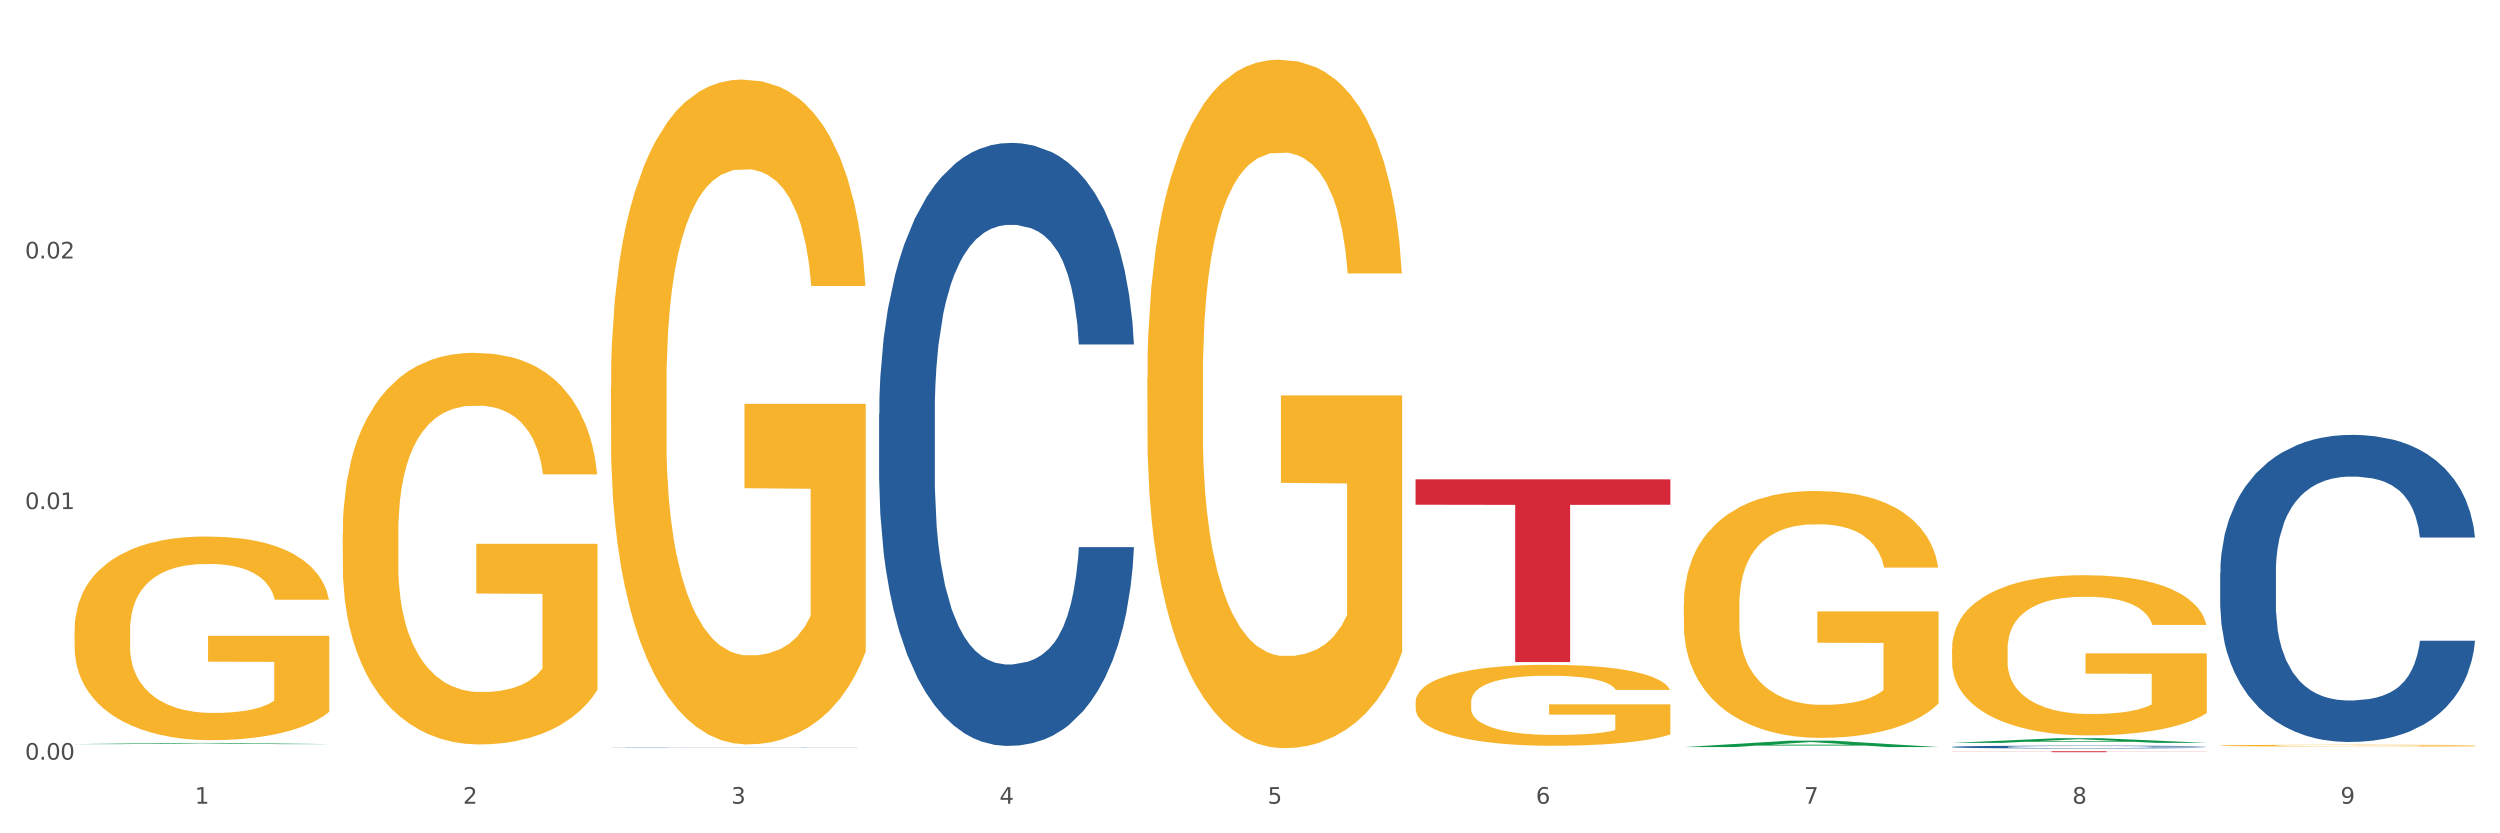 <?xml version="1.0" encoding="utf-8" standalone="no"?>
<!DOCTYPE svg PUBLIC "-//W3C//DTD SVG 1.1//EN"
  "http://www.w3.org/Graphics/SVG/1.1/DTD/svg11.dtd">
<svg xmlns:xlink="http://www.w3.org/1999/xlink" width="1080pt" height="360pt" viewBox="0 0 1080 360" xmlns="http://www.w3.org/2000/svg" version="1.1">
 <rect x="0" y="0" width="1080" height="360" fill="#333333" stroke="none"/>
 <defs>
  <style type="text/css">*{stroke-linejoin: round; stroke-linecap: butt}</style>
 </defs>
 <g id="figure_1">
  <g id="patch_1">
   <path d="M 0 360 
L 1080 360 
L 1080 0 
L 0 0 
z
" style="fill: #ffffff; stroke: #ffffff; stroke-linejoin: miter"/>
  </g>
  <g id="axes_1">
   <g id="matplotlib.axis_1">
    <g id="xtick_1">
     <g id="text_1">
      <!-- 1 -->
      <g style="fill: #4d4d4d" transform="translate(84.159 347.204) scale(0.096 -0.096)">
       <defs>
        <path id="DejaVuSans-31" d="M 794 531 
L 1825 531 
L 1825 4091 
L 703 3866 
L 703 4441 
L 1819 4666 
L 2450 4666 
L 2450 531 
L 3481 531 
L 3481 0 
L 794 0 
L 794 531 
z
" transform="scale(0.016)"/>
       </defs>
       <use xlink:href="#DejaVuSans-31"/>
      </g>
     </g>
    </g>
    <g id="xtick_2">
     <g id="text_2">
      <!-- 2 -->
      <g style="fill: #4d4d4d" transform="translate(200.027 347.204) scale(0.096 -0.096)">
       <defs>
        <path id="DejaVuSans-32" d="M 1228 531 
L 3431 531 
L 3431 0 
L 469 0 
L 469 531 
Q 828 903 1448 1529 
Q 2069 2156 2228 2338 
Q 2531 2678 2651 2914 
Q 2772 3150 2772 3378 
Q 2772 3750 2511 3984 
Q 2250 4219 1831 4219 
Q 1534 4219 1204 4116 
Q 875 4013 500 3803 
L 500 4441 
Q 881 4594 1212 4672 
Q 1544 4750 1819 4750 
Q 2544 4750 2975 4387 
Q 3406 4025 3406 3419 
Q 3406 3131 3298 2873 
Q 3191 2616 2906 2266 
Q 2828 2175 2409 1742 
Q 1991 1309 1228 531 
z
" transform="scale(0.016)"/>
       </defs>
       <use xlink:href="#DejaVuSans-32"/>
      </g>
     </g>
    </g>
    <g id="xtick_3">
     <g id="text_3">
      <!-- 3 -->
      <g style="fill: #4d4d4d" transform="translate(315.896 347.204) scale(0.096 -0.096)">
       <defs>
        <path id="DejaVuSans-33" d="M 2597 2516 
Q 3050 2419 3304 2112 
Q 3559 1806 3559 1356 
Q 3559 666 3084 287 
Q 2609 -91 1734 -91 
Q 1441 -91 1130 -33 
Q 819 25 488 141 
L 488 750 
Q 750 597 1062 519 
Q 1375 441 1716 441 
Q 2309 441 2620 675 
Q 2931 909 2931 1356 
Q 2931 1769 2642 2001 
Q 2353 2234 1838 2234 
L 1294 2234 
L 1294 2753 
L 1863 2753 
Q 2328 2753 2575 2939 
Q 2822 3125 2822 3475 
Q 2822 3834 2567 4026 
Q 2313 4219 1838 4219 
Q 1578 4219 1281 4162 
Q 984 4106 628 3988 
L 628 4550 
Q 988 4650 1302 4700 
Q 1616 4750 1894 4750 
Q 2613 4750 3031 4423 
Q 3450 4097 3450 3541 
Q 3450 3153 3228 2886 
Q 3006 2619 2597 2516 
z
" transform="scale(0.016)"/>
       </defs>
       <use xlink:href="#DejaVuSans-33"/>
      </g>
     </g>
    </g>
    <g id="xtick_4">
     <g id="text_4">
      <!-- 4 -->
      <g style="fill: #4d4d4d" transform="translate(431.765 347.204) scale(0.096 -0.096)">
       <defs>
        <path id="DejaVuSans-34" d="M 2419 4116 
L 825 1625 
L 2419 1625 
L 2419 4116 
z
M 2253 4666 
L 3047 4666 
L 3047 1625 
L 3713 1625 
L 3713 1100 
L 3047 1100 
L 3047 0 
L 2419 0 
L 2419 1100 
L 313 1100 
L 313 1709 
L 2253 4666 
z
" transform="scale(0.016)"/>
       </defs>
       <use xlink:href="#DejaVuSans-34"/>
      </g>
     </g>
    </g>
    <g id="xtick_5">
     <g id="text_5">
      <!-- 5 -->
      <g style="fill: #4d4d4d" transform="translate(547.634 347.204) scale(0.096 -0.096)">
       <defs>
        <path id="DejaVuSans-35" d="M 691 4666 
L 3169 4666 
L 3169 4134 
L 1269 4134 
L 1269 2991 
Q 1406 3038 1543 3061 
Q 1681 3084 1819 3084 
Q 2600 3084 3056 2656 
Q 3513 2228 3513 1497 
Q 3513 744 3044 326 
Q 2575 -91 1722 -91 
Q 1428 -91 1123 -41 
Q 819 9 494 109 
L 494 744 
Q 775 591 1075 516 
Q 1375 441 1709 441 
Q 2250 441 2565 725 
Q 2881 1009 2881 1497 
Q 2881 1984 2565 2268 
Q 2250 2553 1709 2553 
Q 1456 2553 1204 2497 
Q 953 2441 691 2322 
L 691 4666 
z
" transform="scale(0.016)"/>
       </defs>
       <use xlink:href="#DejaVuSans-35"/>
      </g>
     </g>
    </g>
    <g id="xtick_6">
     <g id="text_6">
      <!-- 6 -->
      <g style="fill: #4d4d4d" transform="translate(663.502 347.204) scale(0.096 -0.096)">
       <defs>
        <path id="DejaVuSans-36" d="M 2113 2584 
Q 1688 2584 1439 2293 
Q 1191 2003 1191 1497 
Q 1191 994 1439 701 
Q 1688 409 2113 409 
Q 2538 409 2786 701 
Q 3034 994 3034 1497 
Q 3034 2003 2786 2293 
Q 2538 2584 2113 2584 
z
M 3366 4563 
L 3366 3988 
Q 3128 4100 2886 4159 
Q 2644 4219 2406 4219 
Q 1781 4219 1451 3797 
Q 1122 3375 1075 2522 
Q 1259 2794 1537 2939 
Q 1816 3084 2150 3084 
Q 2853 3084 3261 2657 
Q 3669 2231 3669 1497 
Q 3669 778 3244 343 
Q 2819 -91 2113 -91 
Q 1303 -91 875 529 
Q 447 1150 447 2328 
Q 447 3434 972 4092 
Q 1497 4750 2381 4750 
Q 2619 4750 2861 4703 
Q 3103 4656 3366 4563 
z
" transform="scale(0.016)"/>
       </defs>
       <use xlink:href="#DejaVuSans-36"/>
      </g>
     </g>
    </g>
    <g id="xtick_7">
     <g id="text_7">
      <!-- 7 -->
      <g style="fill: #4d4d4d" transform="translate(779.371 347.204) scale(0.096 -0.096)">
       <defs>
        <path id="DejaVuSans-37" d="M 525 4666 
L 3525 4666 
L 3525 4397 
L 1831 0 
L 1172 0 
L 2766 4134 
L 525 4134 
L 525 4666 
z
" transform="scale(0.016)"/>
       </defs>
       <use xlink:href="#DejaVuSans-37"/>
      </g>
     </g>
    </g>
    <g id="xtick_8">
     <g id="text_8">
      <!-- 8 -->
      <g style="fill: #4d4d4d" transform="translate(895.24 347.204) scale(0.096 -0.096)">
       <defs>
        <path id="DejaVuSans-38" d="M 2034 2216 
Q 1584 2216 1326 1975 
Q 1069 1734 1069 1313 
Q 1069 891 1326 650 
Q 1584 409 2034 409 
Q 2484 409 2743 651 
Q 3003 894 3003 1313 
Q 3003 1734 2745 1975 
Q 2488 2216 2034 2216 
z
M 1403 2484 
Q 997 2584 770 2862 
Q 544 3141 544 3541 
Q 544 4100 942 4425 
Q 1341 4750 2034 4750 
Q 2731 4750 3128 4425 
Q 3525 4100 3525 3541 
Q 3525 3141 3298 2862 
Q 3072 2584 2669 2484 
Q 3125 2378 3379 2068 
Q 3634 1759 3634 1313 
Q 3634 634 3220 271 
Q 2806 -91 2034 -91 
Q 1263 -91 848 271 
Q 434 634 434 1313 
Q 434 1759 690 2068 
Q 947 2378 1403 2484 
z
M 1172 3481 
Q 1172 3119 1398 2916 
Q 1625 2713 2034 2713 
Q 2441 2713 2670 2916 
Q 2900 3119 2900 3481 
Q 2900 3844 2670 4047 
Q 2441 4250 2034 4250 
Q 1625 4250 1398 4047 
Q 1172 3844 1172 3481 
z
" transform="scale(0.016)"/>
       </defs>
       <use xlink:href="#DejaVuSans-38"/>
      </g>
     </g>
    </g>
    <g id="xtick_9">
     <g id="text_9">
      <!-- 9 -->
      <g style="fill: #4d4d4d" transform="translate(1011.108 347.204) scale(0.096 -0.096)">
       <defs>
        <path id="DejaVuSans-39" d="M 703 97 
L 703 672 
Q 941 559 1184 500 
Q 1428 441 1663 441 
Q 2288 441 2617 861 
Q 2947 1281 2994 2138 
Q 2813 1869 2534 1725 
Q 2256 1581 1919 1581 
Q 1219 1581 811 2004 
Q 403 2428 403 3163 
Q 403 3881 828 4315 
Q 1253 4750 1959 4750 
Q 2769 4750 3195 4129 
Q 3622 3509 3622 2328 
Q 3622 1225 3098 567 
Q 2575 -91 1691 -91 
Q 1453 -91 1209 -44 
Q 966 3 703 97 
z
M 1959 2075 
Q 2384 2075 2632 2365 
Q 2881 2656 2881 3163 
Q 2881 3666 2632 3958 
Q 2384 4250 1959 4250 
Q 1534 4250 1286 3958 
Q 1038 3666 1038 3163 
Q 1038 2656 1286 2365 
Q 1534 2075 1959 2075 
z
" transform="scale(0.016)"/>
       </defs>
       <use xlink:href="#DejaVuSans-39"/>
      </g>
     </g>
    </g>
    <g id="xtick_10"/>
    <g id="xtick_11"/>
    <g id="xtick_12"/>
    <g id="xtick_13"/>
    <g id="xtick_14"/>
    <g id="xtick_15"/>
    <g id="xtick_16"/>
    <g id="xtick_17"/>
   </g>
   <g id="matplotlib.axis_2">
    <g id="ytick_1">
     <g id="text_10">
      <!-- 0.00 -->
      <g style="fill: #4d4d4d" transform="translate(10.8 328.184) scale(0.096 -0.096)">
       <defs>
        <path id="DejaVuSans-30" d="M 2034 4250 
Q 1547 4250 1301 3770 
Q 1056 3291 1056 2328 
Q 1056 1369 1301 889 
Q 1547 409 2034 409 
Q 2525 409 2770 889 
Q 3016 1369 3016 2328 
Q 3016 3291 2770 3770 
Q 2525 4250 2034 4250 
z
M 2034 4750 
Q 2819 4750 3233 4129 
Q 3647 3509 3647 2328 
Q 3647 1150 3233 529 
Q 2819 -91 2034 -91 
Q 1250 -91 836 529 
Q 422 1150 422 2328 
Q 422 3509 836 4129 
Q 1250 4750 2034 4750 
z
" transform="scale(0.016)"/>
        <path id="DejaVuSans-2e" d="M 684 794 
L 1344 794 
L 1344 0 
L 684 0 
L 684 794 
z
" transform="scale(0.016)"/>
       </defs>
       <use xlink:href="#DejaVuSans-30"/>
       <use xlink:href="#DejaVuSans-2e" transform="translate(63.623 0)"/>
       <use xlink:href="#DejaVuSans-30" transform="translate(95.41 0)"/>
       <use xlink:href="#DejaVuSans-30" transform="translate(159.033 0)"/>
      </g>
     </g>
    </g>
    <g id="ytick_2">
     <g id="text_11">
      <!-- 0.01 -->
      <g style="fill: #4d4d4d" transform="translate(10.8 219.919) scale(0.096 -0.096)">
       <use xlink:href="#DejaVuSans-30"/>
       <use xlink:href="#DejaVuSans-2e" transform="translate(63.623 0)"/>
       <use xlink:href="#DejaVuSans-30" transform="translate(95.41 0)"/>
       <use xlink:href="#DejaVuSans-31" transform="translate(159.033 0)"/>
      </g>
     </g>
    </g>
    <g id="ytick_3">
     <g id="text_12">
      <!-- 0.02 -->
      <g style="fill: #4d4d4d" transform="translate(10.8 111.655) scale(0.096 -0.096)">
       <use xlink:href="#DejaVuSans-30"/>
       <use xlink:href="#DejaVuSans-2e" transform="translate(63.623 0)"/>
       <use xlink:href="#DejaVuSans-30" transform="translate(95.41 0)"/>
       <use xlink:href="#DejaVuSans-32" transform="translate(159.033 0)"/>
      </g>
     </g>
    </g>
    <g id="ytick_4"/>
    <g id="ytick_5"/>
    <g id="ytick_6"/>
   </g>
   <g id="PolyCollection_1">
    <path d="M 32.175 321.451 
L 32.288 321.45 
L 77.68 320.953 
L 96.518 320.953 
L 142.25 321.452 
L 120.462 321.452 
L 110.589 321.335 
L 63.722 321.335 
L 63.382 321.337 
L 53.85 321.452 
L 32.175 321.452 
L 32.175 321.451 
L 69.623 321.266 
L 104.689 321.266 
L 87.326 321.059 
L 87.099 321.058 
L 86.872 321.059 
L 69.51 321.266 
L 69.623 321.266 
L 32.175 321.451 
z
" clip-path="url(#p7af80de9f7)" style="fill: #109648"/>
    <path d="M 263.912 167.088 
L 264.042 166.826 
L 264.042 157.382 
L 264.302 149.25 
L 265.602 129.574 
L 267.551 113.31 
L 268.981 104.653 
L 270.41 97.57 
L 272.1 90.487 
L 274.179 83.141 
L 277.948 72.386 
L 280.287 66.876 
L 283.146 61.105 
L 288.345 52.71 
L 292.114 47.988 
L 296.012 44.053 
L 302.38 39.331 
L 306.539 37.233 
L 310.958 35.659 
L 316.286 34.609 
L 320.315 34.347 
L 329.152 35.134 
L 336.689 37.495 
L 340.328 39.331 
L 345.007 42.479 
L 347.476 44.578 
L 351.505 48.775 
L 355.663 54.284 
L 358.523 59.006 
L 362.811 67.926 
L 366.06 76.845 
L 369.049 87.863 
L 370.609 95.471 
L 371.778 102.554 
L 372.818 110.686 
L 373.858 123.541 
L 350.465 123.541 
L 349.555 114.359 
L 348.126 105.702 
L 346.047 97.307 
L 344.227 92.061 
L 341.108 85.502 
L 338.249 81.305 
L 335.26 78.157 
L 331.621 75.534 
L 328.762 74.222 
L 324.733 73.173 
L 316.806 73.435 
L 311.477 75.534 
L 307.839 78.157 
L 305.499 80.518 
L 303.42 83.141 
L 301.081 86.814 
L 298.352 92.323 
L 296.402 97.307 
L 294.453 103.603 
L 292.893 109.899 
L 291.464 117.245 
L 290.294 125.115 
L 289.384 133.247 
L 288.605 143.216 
L 287.955 159.743 
L 287.955 195.683 
L 288.215 203.815 
L 288.865 214.571 
L 289.644 222.703 
L 290.944 232.41 
L 292.114 238.968 
L 294.323 248.412 
L 296.792 256.282 
L 298.741 261.267 
L 300.691 265.464 
L 304.07 271.235 
L 307.839 275.957 
L 311.088 278.843 
L 315.506 281.466 
L 318.495 282.516 
L 321.094 283.04 
L 327.462 283.04 
L 332.011 282.253 
L 337.079 280.417 
L 340.978 278.056 
L 344.227 275.17 
L 347.866 270.448 
L 350.205 265.989 
L 350.205 211.161 
L 321.614 210.898 
L 321.614 174.434 
L 373.988 174.434 
L 373.988 281.466 
L 371.778 286.975 
L 369.309 291.96 
L 366.71 296.419 
L 362.811 301.928 
L 358.133 307.175 
L 353.974 310.848 
L 349.555 313.996 
L 344.357 316.882 
L 337.599 319.505 
L 333.44 320.554 
L 328.242 321.341 
L 322.134 321.604 
L 316.806 321.079 
L 311.607 319.767 
L 306.149 317.406 
L 300.821 313.996 
L 296.792 310.585 
L 292.763 306.388 
L 288.475 300.879 
L 285.096 295.632 
L 282.497 290.91 
L 279.637 284.877 
L 276.518 277.007 
L 274.179 269.924 
L 272.1 262.578 
L 269.891 253.134 
L 268.331 245.002 
L 266.772 234.771 
L 265.862 227.163 
L 264.822 215.358 
L 264.042 198.831 
L 263.912 167.088 
z
" clip-path="url(#p7af80de9f7)" style="fill: #f7b32b"/>
    <path d="M 495.65 163.22 
L 495.78 162.948 
L 495.78 153.168 
L 496.04 144.747 
L 497.339 124.372 
L 499.289 107.529 
L 500.718 98.565 
L 502.148 91.23 
L 503.837 83.895 
L 505.917 76.288 
L 509.685 65.15 
L 512.025 59.445 
L 514.884 53.469 
L 520.082 44.776 
L 523.851 39.886 
L 527.75 35.811 
L 534.118 30.921 
L 538.276 28.748 
L 542.695 27.118 
L 548.023 26.031 
L 552.052 25.759 
L 560.889 26.574 
L 568.427 29.019 
L 572.066 30.921 
L 576.744 34.181 
L 579.214 36.354 
L 583.242 40.701 
L 587.401 46.406 
L 590.26 51.296 
L 594.549 60.532 
L 597.798 69.768 
L 600.787 81.178 
L 602.346 89.056 
L 603.516 96.391 
L 604.556 104.813 
L 605.595 118.124 
L 582.203 118.124 
L 581.293 108.616 
L 579.863 99.651 
L 577.784 90.958 
L 575.965 85.525 
L 572.846 78.733 
L 569.986 74.387 
L 566.997 71.127 
L 563.359 68.41 
L 560.499 67.052 
L 556.471 65.965 
L 548.543 66.237 
L 543.215 68.41 
L 539.576 71.127 
L 537.237 73.572 
L 535.157 76.288 
L 532.818 80.092 
L 530.089 85.796 
L 528.14 90.958 
L 526.19 97.478 
L 524.631 103.998 
L 523.201 111.604 
L 522.032 119.754 
L 521.122 128.175 
L 520.342 138.499 
L 519.692 155.613 
L 519.692 192.831 
L 519.952 201.252 
L 520.602 212.39 
L 521.382 220.812 
L 522.681 230.863 
L 523.851 237.655 
L 526.06 247.434 
L 528.529 255.584 
L 530.479 260.746 
L 532.428 265.092 
L 535.807 271.069 
L 539.576 275.959 
L 542.825 278.947 
L 547.244 281.664 
L 550.233 282.75 
L 552.832 283.294 
L 559.2 283.294 
L 563.748 282.479 
L 568.817 280.577 
L 572.716 278.132 
L 575.965 275.144 
L 579.603 270.254 
L 581.943 265.636 
L 581.943 208.859 
L 553.352 208.587 
L 553.352 170.826 
L 605.725 170.826 
L 605.725 281.664 
L 603.516 287.369 
L 601.047 292.53 
L 598.447 297.148 
L 594.549 302.853 
L 589.87 308.286 
L 585.711 312.09 
L 581.293 315.35 
L 576.094 318.338 
L 569.337 321.054 
L 565.178 322.141 
L 559.98 322.956 
L 553.871 323.228 
L 548.543 322.684 
L 543.345 321.326 
L 537.887 318.881 
L 532.558 315.35 
L 528.529 311.818 
L 524.501 307.471 
L 520.212 301.767 
L 516.833 296.333 
L 514.234 291.443 
L 511.375 285.195 
L 508.256 277.045 
L 505.917 269.711 
L 503.837 262.104 
L 501.628 252.324 
L 500.068 243.903 
L 498.509 233.308 
L 497.599 225.43 
L 496.56 213.205 
L 495.78 196.091 
L 495.65 163.22 
z
" clip-path="url(#p7af80de9f7)" style="fill: #f7b32b"/>
    <path d="M 611.519 303.365 
L 611.649 303.333 
L 611.649 302.183 
L 611.908 301.193 
L 613.208 298.798 
L 615.157 296.818 
L 616.587 295.764 
L 618.017 294.902 
L 619.706 294.039 
L 621.785 293.145 
L 625.554 291.836 
L 627.893 291.165 
L 630.753 290.462 
L 635.951 289.44 
L 639.72 288.866 
L 643.618 288.387 
L 649.986 287.812 
L 654.145 287.556 
L 658.564 287.365 
L 663.892 287.237 
L 667.921 287.205 
L 676.758 287.301 
L 684.296 287.588 
L 687.934 287.812 
L 692.613 288.195 
L 695.082 288.45 
L 699.111 288.961 
L 703.27 289.632 
L 706.129 290.207 
L 710.417 291.293 
L 713.666 292.379 
L 716.655 293.72 
L 718.215 294.646 
L 719.385 295.508 
L 720.424 296.498 
L 721.464 298.063 
L 698.071 298.063 
L 697.162 296.946 
L 695.732 295.892 
L 693.653 294.87 
L 691.833 294.231 
L 688.714 293.433 
L 685.855 292.922 
L 682.866 292.538 
L 679.227 292.219 
L 676.368 292.059 
L 672.339 291.931 
L 664.412 291.963 
L 659.084 292.219 
L 655.445 292.538 
L 653.105 292.826 
L 651.026 293.145 
L 648.687 293.592 
L 645.958 294.263 
L 644.008 294.87 
L 642.059 295.636 
L 640.499 296.403 
L 639.07 297.297 
L 637.9 298.255 
L 636.991 299.245 
L 636.211 300.459 
L 635.561 302.471 
L 635.561 306.846 
L 635.821 307.836 
L 636.471 309.145 
L 637.25 310.135 
L 638.55 311.317 
L 639.72 312.115 
L 641.929 313.265 
L 644.398 314.223 
L 646.348 314.83 
L 648.297 315.341 
L 651.676 316.043 
L 655.445 316.618 
L 658.694 316.97 
L 663.112 317.289 
L 666.101 317.417 
L 668.701 317.481 
L 675.069 317.481 
L 679.617 317.385 
L 684.685 317.161 
L 688.584 316.874 
L 691.833 316.523 
L 695.472 315.948 
L 697.811 315.405 
L 697.811 308.73 
L 669.22 308.698 
L 669.22 304.259 
L 721.594 304.259 
L 721.594 317.289 
L 719.385 317.96 
L 716.915 318.566 
L 714.316 319.109 
L 710.417 319.78 
L 705.739 320.419 
L 701.58 320.866 
L 697.162 321.249 
L 691.963 321.6 
L 685.205 321.92 
L 681.047 322.048 
L 675.848 322.143 
L 669.74 322.175 
L 664.412 322.111 
L 659.214 321.952 
L 653.755 321.664 
L 648.427 321.249 
L 644.398 320.834 
L 640.369 320.323 
L 636.081 319.652 
L 632.702 319.014 
L 630.103 318.439 
L 627.244 317.704 
L 624.125 316.746 
L 621.785 315.884 
L 619.706 314.99 
L 617.497 313.84 
L 615.937 312.85 
L 614.378 311.604 
L 613.468 310.678 
L 612.428 309.241 
L 611.649 307.229 
L 611.519 303.365 
z
" clip-path="url(#p7af80de9f7)" style="fill: #f7b32b"/>
    <path d="M 727.387 261.39 
L 727.517 261.293 
L 727.517 257.786 
L 727.777 254.765 
L 729.077 247.459 
L 731.026 241.419 
L 732.456 238.204 
L 733.885 235.574 
L 735.575 232.943 
L 737.654 230.216 
L 741.423 226.221 
L 743.762 224.175 
L 746.621 222.032 
L 751.82 218.915 
L 755.588 217.161 
L 759.487 215.7 
L 765.855 213.946 
L 770.014 213.167 
L 774.432 212.582 
L 779.761 212.193 
L 783.789 212.095 
L 792.627 212.388 
L 800.164 213.264 
L 803.803 213.946 
L 808.482 215.115 
L 810.951 215.895 
L 814.98 217.453 
L 819.138 219.499 
L 821.997 221.253 
L 826.286 224.565 
L 829.535 227.877 
L 832.524 231.969 
L 834.084 234.794 
L 835.253 237.425 
L 836.293 240.445 
L 837.333 245.218 
L 813.94 245.218 
L 813.03 241.809 
L 811.601 238.594 
L 809.521 235.476 
L 807.702 233.528 
L 804.583 231.092 
L 801.724 229.534 
L 798.735 228.365 
L 795.096 227.39 
L 792.237 226.903 
L 788.208 226.514 
L 780.281 226.611 
L 774.952 227.39 
L 771.313 228.365 
L 768.974 229.241 
L 766.895 230.216 
L 764.556 231.579 
L 761.826 233.625 
L 759.877 235.476 
L 757.928 237.814 
L 756.368 240.152 
L 754.939 242.88 
L 753.769 245.803 
L 752.859 248.823 
L 752.08 252.525 
L 751.43 258.662 
L 751.43 272.009 
L 751.69 275.029 
L 752.339 279.023 
L 753.119 282.043 
L 754.419 285.648 
L 755.588 288.083 
L 757.798 291.59 
L 760.267 294.513 
L 762.216 296.364 
L 764.166 297.923 
L 767.545 300.066 
L 771.313 301.82 
L 774.562 302.891 
L 778.981 303.865 
L 781.97 304.255 
L 784.569 304.45 
L 790.937 304.45 
L 795.486 304.158 
L 800.554 303.476 
L 804.453 302.599 
L 807.702 301.527 
L 811.341 299.774 
L 813.68 298.118 
L 813.68 277.757 
L 785.089 277.659 
L 785.089 264.118 
L 837.463 264.118 
L 837.463 303.865 
L 835.253 305.911 
L 832.784 307.762 
L 830.185 309.418 
L 826.286 311.464 
L 821.608 313.413 
L 817.449 314.776 
L 813.03 315.945 
L 807.832 317.017 
L 801.074 317.991 
L 796.915 318.381 
L 791.717 318.673 
L 785.609 318.771 
L 780.281 318.576 
L 775.082 318.089 
L 769.624 317.212 
L 764.296 315.945 
L 760.267 314.679 
L 756.238 313.12 
L 751.95 311.074 
L 748.571 309.126 
L 745.971 307.372 
L 743.112 305.132 
L 739.993 302.209 
L 737.654 299.579 
L 735.575 296.851 
L 733.365 293.344 
L 731.806 290.324 
L 730.246 286.525 
L 729.337 283.699 
L 728.297 279.315 
L 727.517 273.178 
L 727.387 261.39 
z
" clip-path="url(#p7af80de9f7)" style="fill: #f7b32b"/>
    <path d="M 843.256 280.468 
L 843.386 280.405 
L 843.386 278.129 
L 843.646 276.169 
L 844.945 271.428 
L 846.895 267.508 
L 848.324 265.422 
L 849.754 263.715 
L 851.443 262.008 
L 853.523 260.238 
L 857.292 257.646 
L 859.631 256.318 
L 862.49 254.928 
L 867.688 252.905 
L 871.457 251.767 
L 875.356 250.818 
L 881.724 249.68 
L 885.883 249.175 
L 890.301 248.795 
L 895.629 248.543 
L 899.658 248.479 
L 908.495 248.669 
L 916.033 249.238 
L 919.672 249.68 
L 924.35 250.439 
L 926.82 250.945 
L 930.848 251.956 
L 935.007 253.284 
L 937.866 254.422 
L 942.155 256.571 
L 945.404 258.721 
L 948.393 261.376 
L 949.952 263.209 
L 951.122 264.916 
L 952.162 266.876 
L 953.201 269.974 
L 929.809 269.974 
L 928.899 267.761 
L 927.469 265.675 
L 925.39 263.652 
L 923.571 262.387 
L 920.452 260.807 
L 917.593 259.795 
L 914.604 259.037 
L 910.965 258.405 
L 908.106 258.088 
L 904.077 257.836 
L 896.149 257.899 
L 890.821 258.405 
L 887.182 259.037 
L 884.843 259.606 
L 882.764 260.238 
L 880.424 261.123 
L 877.695 262.451 
L 875.746 263.652 
L 873.796 265.169 
L 872.237 266.686 
L 870.807 268.456 
L 869.638 270.353 
L 868.728 272.313 
L 867.948 274.715 
L 867.298 278.698 
L 867.298 287.359 
L 867.558 289.318 
L 868.208 291.91 
L 868.988 293.87 
L 870.287 296.209 
L 871.457 297.79 
L 873.666 300.066 
L 876.136 301.962 
L 878.085 303.163 
L 880.034 304.175 
L 883.413 305.566 
L 887.182 306.704 
L 890.431 307.399 
L 894.85 308.031 
L 897.839 308.284 
L 900.438 308.41 
L 906.806 308.41 
L 911.355 308.221 
L 916.423 307.778 
L 920.322 307.209 
L 923.571 306.514 
L 927.21 305.376 
L 929.549 304.301 
L 929.549 291.089 
L 900.958 291.025 
L 900.958 282.238 
L 953.331 282.238 
L 953.331 308.031 
L 951.122 309.359 
L 948.653 310.56 
L 946.054 311.635 
L 942.155 312.962 
L 937.476 314.227 
L 933.318 315.112 
L 928.899 315.87 
L 923.701 316.566 
L 916.943 317.198 
L 912.784 317.451 
L 907.586 317.64 
L 901.478 317.704 
L 896.149 317.577 
L 890.951 317.261 
L 885.493 316.692 
L 880.164 315.87 
L 876.136 315.048 
L 872.107 314.037 
L 867.818 312.709 
L 864.439 311.445 
L 861.84 310.307 
L 858.981 308.853 
L 855.862 306.956 
L 853.523 305.249 
L 851.443 303.479 
L 849.234 301.204 
L 847.675 299.244 
L 846.115 296.778 
L 845.205 294.945 
L 844.166 292.1 
L 843.386 288.117 
L 843.256 280.468 
z
" clip-path="url(#p7af80de9f7)" style="fill: #f7b32b"/>
    <path d="M 959.125 322.097 
L 959.255 322.096 
L 959.255 322.07 
L 959.515 322.048 
L 960.814 321.994 
L 962.764 321.95 
L 964.193 321.927 
L 965.623 321.907 
L 967.312 321.888 
L 969.391 321.868 
L 973.16 321.839 
L 975.5 321.824 
L 978.359 321.808 
L 983.557 321.785 
L 987.326 321.772 
L 991.225 321.762 
L 997.593 321.749 
L 1001.751 321.743 
L 1006.17 321.739 
L 1011.498 321.736 
L 1015.527 321.735 
L 1024.364 321.737 
L 1031.902 321.744 
L 1035.541 321.749 
L 1040.219 321.757 
L 1042.688 321.763 
L 1046.717 321.774 
L 1050.876 321.789 
L 1053.735 321.802 
L 1058.024 321.827 
L 1061.273 321.851 
L 1064.262 321.881 
L 1065.821 321.902 
L 1066.991 321.921 
L 1068.03 321.943 
L 1069.07 321.978 
L 1045.677 321.978 
L 1044.768 321.953 
L 1043.338 321.929 
L 1041.259 321.907 
L 1039.439 321.892 
L 1036.32 321.874 
L 1033.461 321.863 
L 1030.472 321.854 
L 1026.833 321.847 
L 1023.974 321.844 
L 1019.946 321.841 
L 1012.018 321.842 
L 1006.69 321.847 
L 1003.051 321.854 
L 1000.712 321.861 
L 998.632 321.868 
L 996.293 321.878 
L 993.564 321.893 
L 991.614 321.907 
L 989.665 321.924 
L 988.106 321.941 
L 986.676 321.961 
L 985.506 321.982 
L 984.597 322.004 
L 983.817 322.032 
L 983.167 322.077 
L 983.167 322.174 
L 983.427 322.197 
L 984.077 322.226 
L 984.857 322.248 
L 986.156 322.274 
L 987.326 322.292 
L 989.535 322.318 
L 992.004 322.339 
L 993.954 322.353 
L 995.903 322.364 
L 999.282 322.38 
L 1003.051 322.393 
L 1006.3 322.401 
L 1010.718 322.408 
L 1013.708 322.411 
L 1016.307 322.412 
L 1022.675 322.412 
L 1027.223 322.41 
L 1032.292 322.405 
L 1036.19 322.399 
L 1039.439 322.391 
L 1043.078 322.378 
L 1045.418 322.366 
L 1045.418 322.217 
L 1016.827 322.216 
L 1016.827 322.117 
L 1069.2 322.117 
L 1069.2 322.408 
L 1066.991 322.423 
L 1064.521 322.437 
L 1061.922 322.449 
L 1058.024 322.464 
L 1053.345 322.478 
L 1049.186 322.488 
L 1044.768 322.497 
L 1039.569 322.505 
L 1032.811 322.512 
L 1028.653 322.515 
L 1023.454 322.517 
L 1017.346 322.517 
L 1012.018 322.516 
L 1006.82 322.512 
L 1001.361 322.506 
L 996.033 322.497 
L 992.004 322.487 
L 987.976 322.476 
L 983.687 322.461 
L 980.308 322.447 
L 977.709 322.434 
L 974.85 322.417 
L 971.731 322.396 
L 969.391 322.377 
L 967.312 322.357 
L 965.103 322.331 
L 963.543 322.309 
L 961.984 322.281 
L 961.074 322.26 
L 960.034 322.228 
L 959.255 322.183 
L 959.125 322.097 
z
" clip-path="url(#p7af80de9f7)" style="fill: #f7b32b"/>
    <path d="M 148.044 230.596 
L 148.174 230.441 
L 148.174 224.878 
L 148.434 220.088 
L 149.733 208.499 
L 151.683 198.919 
L 153.112 193.82 
L 154.542 189.648 
L 156.231 185.476 
L 158.31 181.149 
L 162.079 174.814 
L 164.419 171.569 
L 167.278 168.17 
L 172.476 163.225 
L 176.245 160.444 
L 180.144 158.126 
L 186.512 155.344 
L 190.67 154.108 
L 195.089 153.181 
L 200.417 152.563 
L 204.446 152.409 
L 213.283 152.872 
L 220.821 154.263 
L 224.46 155.344 
L 229.138 157.199 
L 231.607 158.435 
L 235.636 160.907 
L 239.795 164.152 
L 242.654 166.933 
L 246.943 172.187 
L 250.191 177.441 
L 253.181 183.931 
L 254.74 188.412 
L 255.91 192.584 
L 256.949 197.374 
L 257.989 204.945 
L 234.596 204.945 
L 233.687 199.537 
L 232.257 194.438 
L 230.178 189.493 
L 228.358 186.403 
L 225.239 182.54 
L 222.38 180.068 
L 219.391 178.213 
L 215.752 176.668 
L 212.893 175.896 
L 208.865 175.277 
L 200.937 175.432 
L 195.609 176.668 
L 191.97 178.213 
L 189.631 179.604 
L 187.551 181.149 
L 185.212 183.313 
L 182.483 186.557 
L 180.533 189.493 
L 178.584 193.202 
L 177.025 196.91 
L 175.595 201.237 
L 174.425 205.872 
L 173.516 210.663 
L 172.736 216.534 
L 172.086 226.269 
L 172.086 247.438 
L 172.346 252.229 
L 172.996 258.564 
L 173.776 263.354 
L 175.075 269.071 
L 176.245 272.934 
L 178.454 278.497 
L 180.923 283.133 
L 182.873 286.068 
L 184.822 288.541 
L 188.201 291.94 
L 191.97 294.722 
L 195.219 296.421 
L 199.637 297.966 
L 202.626 298.585 
L 205.226 298.894 
L 211.594 298.894 
L 216.142 298.43 
L 221.211 297.348 
L 225.109 295.958 
L 228.358 294.258 
L 231.997 291.477 
L 234.336 288.85 
L 234.336 256.555 
L 205.746 256.401 
L 205.746 234.922 
L 258.119 234.922 
L 258.119 297.966 
L 255.91 301.211 
L 253.44 304.147 
L 250.841 306.774 
L 246.943 310.019 
L 242.264 313.109 
L 238.105 315.273 
L 233.687 317.127 
L 228.488 318.827 
L 221.73 320.372 
L 217.572 320.99 
L 212.373 321.454 
L 206.265 321.608 
L 200.937 321.299 
L 195.739 320.526 
L 190.28 319.136 
L 184.952 317.127 
L 180.923 315.118 
L 176.895 312.646 
L 172.606 309.401 
L 169.227 306.311 
L 166.628 303.529 
L 163.769 299.975 
L 160.65 295.34 
L 158.31 291.168 
L 156.231 286.841 
L 154.022 281.278 
L 152.462 276.488 
L 150.903 270.462 
L 149.993 265.981 
L 148.953 259.027 
L 148.174 249.293 
L 148.044 230.596 
z
" clip-path="url(#p7af80de9f7)" style="fill: #f7b32b"/>
    <path d="M 959.125 247.474 
L 959.255 247.353 
L 959.255 243.96 
L 959.645 239.356 
L 961.076 230.874 
L 962.898 224.452 
L 966.021 216.939 
L 967.712 213.789 
L 969.924 210.275 
L 974.478 204.58 
L 979.683 199.733 
L 983.326 197.067 
L 986.058 195.371 
L 992.173 192.342 
L 995.686 191.009 
L 999.33 189.918 
L 1002.452 189.191 
L 1007.657 188.343 
L 1011.82 187.979 
L 1016.635 187.858 
L 1020.668 187.979 
L 1026.003 188.464 
L 1033.809 189.918 
L 1036.802 190.766 
L 1040.835 192.22 
L 1044.999 194.159 
L 1048.382 196.098 
L 1052.285 198.885 
L 1056.319 202.52 
L 1060.222 207.124 
L 1062.955 211.365 
L 1065.167 215.849 
L 1067.118 221.301 
L 1068.549 227.239 
L 1069.2 232.207 
L 1045.389 232.207 
L 1044.739 227.723 
L 1043.438 222.877 
L 1042.137 219.605 
L 1040.705 216.939 
L 1038.493 213.91 
L 1036.542 211.971 
L 1033.289 209.669 
L 1030.296 208.215 
L 1027.824 207.367 
L 1024.832 206.64 
L 1018.456 205.913 
L 1013.902 205.913 
L 1011.04 206.155 
L 1007.527 206.761 
L 1004.534 207.609 
L 1001.021 209.063 
L 998.289 210.638 
L 995.556 212.698 
L 993.995 214.152 
L 991.653 216.818 
L 990.092 218.999 
L 988.01 222.755 
L 986.839 225.421 
L 984.757 232.328 
L 983.846 237.417 
L 983.456 240.931 
L 983.196 244.808 
L 983.196 263.711 
L 983.976 272.193 
L 984.627 275.828 
L 985.668 279.948 
L 987.619 285.279 
L 990.482 290.49 
L 993.474 294.246 
L 995.947 296.548 
L 998.289 298.245 
L 1000.631 299.578 
L 1003.493 300.789 
L 1005.835 301.516 
L 1009.348 302.243 
L 1013.512 302.607 
L 1016.765 302.607 
L 1023.4 302.001 
L 1026.393 301.395 
L 1029.255 300.547 
L 1032.378 299.214 
L 1034.85 297.76 
L 1036.282 296.669 
L 1038.624 294.367 
L 1040.445 291.944 
L 1042.006 289.157 
L 1043.047 286.733 
L 1044.218 283.098 
L 1045.129 278.979 
L 1045.389 276.797 
L 1069.2 276.797 
L 1068.68 281.16 
L 1067.769 285.401 
L 1065.947 291.096 
L 1064.516 294.367 
L 1062.304 298.366 
L 1059.962 301.759 
L 1056.709 305.515 
L 1053.717 308.302 
L 1050.594 310.725 
L 1047.211 312.906 
L 1041.096 315.936 
L 1038.884 316.784 
L 1034.2 318.238 
L 1030.557 319.086 
L 1025.222 319.934 
L 1019.757 320.419 
L 1014.032 320.54 
L 1008.958 320.298 
L 1003.363 319.571 
L 999.85 318.844 
L 995.947 317.753 
L 991.393 316.057 
L 987.099 313.997 
L 983.065 311.573 
L 979.292 308.786 
L 975.779 305.636 
L 971.225 300.426 
L 967.842 295.337 
L 965.37 290.611 
L 963.679 286.612 
L 961.987 281.523 
L 961.076 278.009 
L 959.645 269.527 
L 959.125 261.651 
L 959.125 247.474 
z
" clip-path="url(#p7af80de9f7)" style="fill: #255c99"/>
    <path d="M 843.256 322.666 
L 843.386 322.665 
L 843.386 322.634 
L 843.776 322.591 
L 845.208 322.513 
L 847.029 322.454 
L 850.152 322.384 
L 851.843 322.355 
L 854.055 322.323 
L 858.609 322.27 
L 863.814 322.225 
L 867.457 322.201 
L 870.189 322.185 
L 876.305 322.157 
L 879.818 322.145 
L 883.461 322.135 
L 886.584 322.128 
L 891.788 322.12 
L 895.952 322.117 
L 900.766 322.116 
L 904.799 322.117 
L 910.134 322.121 
L 917.941 322.135 
L 920.933 322.142 
L 924.967 322.156 
L 929.13 322.174 
L 932.513 322.192 
L 936.417 322.217 
L 940.45 322.251 
L 944.354 322.294 
L 947.086 322.333 
L 949.298 322.374 
L 951.249 322.425 
L 952.681 322.479 
L 953.331 322.525 
L 929.521 322.525 
L 928.87 322.484 
L 927.569 322.439 
L 926.268 322.409 
L 924.837 322.384 
L 922.625 322.356 
L 920.673 322.338 
L 917.42 322.317 
L 914.428 322.304 
L 911.955 322.296 
L 908.963 322.289 
L 902.587 322.282 
L 898.033 322.282 
L 895.171 322.285 
L 891.658 322.29 
L 888.665 322.298 
L 885.152 322.311 
L 882.42 322.326 
L 879.688 322.345 
L 878.126 322.358 
L 875.784 322.383 
L 874.223 322.403 
L 872.141 322.438 
L 870.97 322.463 
L 868.888 322.526 
L 867.977 322.573 
L 867.587 322.606 
L 867.327 322.642 
L 867.327 322.816 
L 868.108 322.895 
L 868.758 322.928 
L 869.799 322.966 
L 871.751 323.016 
L 874.613 323.064 
L 877.606 323.099 
L 880.078 323.12 
L 882.42 323.136 
L 884.762 323.148 
L 887.624 323.159 
L 889.966 323.166 
L 893.479 323.172 
L 897.643 323.176 
L 900.896 323.176 
L 907.532 323.17 
L 910.524 323.165 
L 913.387 323.157 
L 916.509 323.144 
L 918.982 323.131 
L 920.413 323.121 
L 922.755 323.1 
L 924.576 323.077 
L 926.138 323.052 
L 927.179 323.029 
L 928.35 322.996 
L 929.26 322.957 
L 929.521 322.937 
L 953.331 322.937 
L 952.811 322.978 
L 951.9 323.017 
L 950.078 323.069 
L 948.647 323.1 
L 946.435 323.137 
L 944.093 323.168 
L 940.84 323.203 
L 937.848 323.228 
L 934.725 323.251 
L 931.342 323.271 
L 925.227 323.299 
L 923.015 323.307 
L 918.331 323.32 
L 914.688 323.328 
L 909.353 323.336 
L 903.888 323.34 
L 898.164 323.342 
L 893.089 323.339 
L 887.494 323.333 
L 883.981 323.326 
L 880.078 323.316 
L 875.524 323.3 
L 871.23 323.281 
L 867.197 323.259 
L 863.423 323.233 
L 859.91 323.204 
L 855.356 323.156 
L 851.974 323.109 
L 849.501 323.065 
L 847.81 323.028 
L 846.118 322.981 
L 845.208 322.949 
L 843.776 322.87 
L 843.256 322.797 
L 843.256 322.666 
z
" clip-path="url(#p7af80de9f7)" style="fill: #255c99"/>
    <path d="M 379.781 178.783 
L 379.911 178.545 
L 379.911 171.883 
L 380.302 162.841 
L 381.733 146.186 
L 383.554 133.576 
L 386.677 118.824 
L 388.369 112.637 
L 390.58 105.737 
L 395.134 94.554 
L 400.339 85.037 
L 403.982 79.802 
L 406.714 76.471 
L 412.83 70.523 
L 416.343 67.906 
L 419.986 65.764 
L 423.109 64.337 
L 428.313 62.671 
L 432.477 61.957 
L 437.291 61.719 
L 441.324 61.957 
L 446.659 62.909 
L 454.466 65.764 
L 457.458 67.43 
L 461.492 70.285 
L 465.655 74.092 
L 469.038 77.899 
L 472.942 83.371 
L 476.975 90.509 
L 480.879 99.551 
L 483.611 107.879 
L 485.823 116.682 
L 487.775 127.389 
L 489.206 139.048 
L 489.856 148.803 
L 466.046 148.803 
L 465.395 140 
L 464.094 130.482 
L 462.793 124.058 
L 461.362 118.824 
L 459.15 112.875 
L 457.198 109.068 
L 453.945 104.548 
L 450.953 101.692 
L 448.481 100.027 
L 445.488 98.599 
L 439.113 97.172 
L 434.559 97.172 
L 431.696 97.647 
L 428.183 98.837 
L 425.19 100.503 
L 421.677 103.358 
L 418.945 106.451 
L 416.213 110.496 
L 414.651 113.351 
L 412.309 118.586 
L 410.748 122.868 
L 408.666 130.244 
L 407.495 135.479 
L 405.413 149.041 
L 404.503 159.035 
L 404.112 165.935 
L 403.852 173.549 
L 403.852 210.666 
L 404.633 227.322 
L 405.283 234.46 
L 406.324 242.549 
L 408.276 253.019 
L 411.138 263.25 
L 414.131 270.626 
L 416.603 275.146 
L 418.945 278.478 
L 421.287 281.095 
L 424.15 283.474 
L 426.492 284.902 
L 430.005 286.329 
L 434.168 287.043 
L 437.421 287.043 
L 444.057 285.854 
L 447.049 284.664 
L 449.912 282.998 
L 453.035 280.381 
L 455.507 277.526 
L 456.938 275.384 
L 459.28 270.864 
L 461.102 266.105 
L 462.663 260.632 
L 463.704 255.874 
L 464.875 248.736 
L 465.786 240.646 
L 466.046 236.363 
L 489.856 236.363 
L 489.336 244.929 
L 488.425 253.257 
L 486.604 264.439 
L 485.172 270.864 
L 482.96 278.716 
L 480.618 285.378 
L 477.366 292.754 
L 474.373 298.226 
L 471.25 302.985 
L 467.867 307.268 
L 461.752 313.216 
L 459.54 314.882 
L 454.856 317.737 
L 451.213 319.402 
L 445.878 321.068 
L 440.414 322.02 
L 434.689 322.257 
L 429.614 321.782 
L 424.019 320.354 
L 420.506 318.926 
L 416.603 316.785 
L 412.049 313.454 
L 407.755 309.409 
L 403.722 304.65 
L 399.949 299.178 
L 396.436 292.992 
L 391.882 282.76 
L 388.499 272.767 
L 386.027 263.488 
L 384.335 255.636 
L 382.644 245.643 
L 381.733 238.743 
L 380.302 222.087 
L 379.781 206.621 
L 379.781 178.783 
z
" clip-path="url(#p7af80de9f7)" style="fill: #255c99"/>
    <path d="M 263.912 322.869 
L 264.043 322.869 
L 264.043 322.865 
L 264.433 322.859 
L 265.864 322.849 
L 267.686 322.842 
L 270.808 322.833 
L 272.5 322.829 
L 274.712 322.825 
L 279.266 322.818 
L 284.47 322.813 
L 288.113 322.81 
L 290.846 322.808 
L 296.961 322.804 
L 300.474 322.802 
L 304.117 322.801 
L 307.24 322.8 
L 312.444 322.799 
L 316.608 322.799 
L 321.422 322.799 
L 325.456 322.799 
L 330.79 322.799 
L 338.597 322.801 
L 341.59 322.802 
L 345.623 322.804 
L 349.787 322.806 
L 353.17 322.808 
L 357.073 322.812 
L 361.107 322.816 
L 365.01 322.821 
L 367.742 322.826 
L 369.954 322.832 
L 371.906 322.838 
L 373.337 322.845 
L 373.988 322.851 
L 350.177 322.851 
L 349.527 322.846 
L 348.225 322.84 
L 346.924 322.836 
L 345.493 322.833 
L 343.281 322.829 
L 341.329 322.827 
L 338.077 322.824 
L 335.084 322.823 
L 332.612 322.822 
L 329.619 322.821 
L 323.244 322.82 
L 318.69 322.82 
L 315.827 322.82 
L 312.314 322.821 
L 309.322 322.822 
L 305.809 322.824 
L 303.076 322.826 
L 300.344 322.828 
L 298.783 322.83 
L 296.441 322.833 
L 294.879 322.835 
L 292.797 322.84 
L 291.626 322.843 
L 289.545 322.851 
L 288.634 322.857 
L 288.243 322.861 
L 287.983 322.866 
L 287.983 322.888 
L 288.764 322.898 
L 289.415 322.902 
L 290.455 322.907 
L 292.407 322.914 
L 295.27 322.92 
L 298.262 322.924 
L 300.734 322.927 
L 303.076 322.929 
L 305.418 322.93 
L 308.281 322.932 
L 310.623 322.933 
L 314.136 322.934 
L 318.3 322.934 
L 321.552 322.934 
L 328.188 322.933 
L 331.181 322.933 
L 334.043 322.932 
L 337.166 322.93 
L 339.638 322.928 
L 341.069 322.927 
L 343.411 322.924 
L 345.233 322.921 
L 346.794 322.918 
L 347.835 322.915 
L 349.006 322.911 
L 349.917 322.906 
L 350.177 322.904 
L 373.988 322.904 
L 373.467 322.909 
L 372.556 322.914 
L 370.735 322.92 
L 369.304 322.924 
L 367.092 322.929 
L 364.75 322.933 
L 361.497 322.937 
L 358.504 322.941 
L 355.382 322.944 
L 351.999 322.946 
L 345.883 322.95 
L 343.671 322.951 
L 338.987 322.952 
L 335.344 322.953 
L 330.01 322.954 
L 324.545 322.955 
L 318.82 322.955 
L 313.746 322.955 
L 308.151 322.954 
L 304.638 322.953 
L 300.734 322.952 
L 296.18 322.95 
L 291.887 322.947 
L 287.853 322.945 
L 284.08 322.941 
L 280.567 322.938 
L 276.013 322.931 
L 272.63 322.925 
L 270.158 322.92 
L 268.466 322.915 
L 266.775 322.909 
L 265.864 322.905 
L 264.433 322.895 
L 263.912 322.886 
L 263.912 322.869 
z
" clip-path="url(#p7af80de9f7)" style="fill: #255c99"/>
    <path d="M 611.519 207.066 
L 721.594 207.066 
L 721.594 218.036 
L 678.294 218.11 
L 678.294 286.01 
L 654.557 286.01 
L 654.557 218.11 
L 611.519 218.036 
L 611.519 207.14 
L 611.519 207.066 
z
" clip-path="url(#p7af80de9f7)" style="fill: #d62839"/>
    <path d="M 843.256 324.537 
L 953.331 324.537 
L 953.331 324.594 
L 910.032 324.594 
L 910.032 324.95 
L 886.295 324.95 
L 886.295 324.594 
L 843.256 324.594 
L 843.256 324.537 
L 843.256 324.537 
z
" clip-path="url(#p7af80de9f7)" style="fill: #d62839"/>
    <path d="M 32.175 272.428 
L 32.305 272.348 
L 32.305 269.455 
L 32.565 266.964 
L 33.864 260.937 
L 35.814 255.955 
L 37.243 253.303 
L 38.673 251.134 
L 40.362 248.964 
L 42.442 246.714 
L 46.211 243.42 
L 48.55 241.732 
L 51.409 239.964 
L 56.607 237.393 
L 60.376 235.946 
L 64.275 234.741 
L 70.643 233.295 
L 74.802 232.652 
L 79.22 232.17 
L 84.548 231.848 
L 88.577 231.768 
L 97.414 232.009 
L 104.952 232.732 
L 108.591 233.295 
L 113.269 234.259 
L 115.739 234.902 
L 119.767 236.188 
L 123.926 237.875 
L 126.785 239.321 
L 131.074 242.054 
L 134.323 244.786 
L 137.312 248.161 
L 138.871 250.491 
L 140.041 252.66 
L 141.081 255.151 
L 142.12 259.089 
L 118.728 259.089 
L 117.818 256.276 
L 116.388 253.625 
L 114.309 251.053 
L 112.49 249.446 
L 109.371 247.437 
L 106.512 246.152 
L 103.522 245.187 
L 99.884 244.384 
L 97.025 243.982 
L 92.996 243.661 
L 85.068 243.741 
L 79.74 244.384 
L 76.101 245.187 
L 73.762 245.911 
L 71.683 246.714 
L 69.343 247.839 
L 66.614 249.527 
L 64.665 251.053 
L 62.715 252.982 
L 61.156 254.91 
L 59.726 257.16 
L 58.557 259.571 
L 57.647 262.062 
L 56.867 265.116 
L 56.217 270.178 
L 56.217 281.187 
L 56.477 283.678 
L 57.127 286.972 
L 57.907 289.463 
L 59.206 292.437 
L 60.376 294.445 
L 62.585 297.338 
L 65.055 299.749 
L 67.004 301.276 
L 68.953 302.561 
L 72.332 304.329 
L 76.101 305.776 
L 79.35 306.66 
L 83.769 307.463 
L 86.758 307.785 
L 89.357 307.945 
L 95.725 307.945 
L 100.274 307.704 
L 105.342 307.142 
L 109.241 306.418 
L 112.49 305.535 
L 116.129 304.088 
L 118.468 302.722 
L 118.468 285.928 
L 89.877 285.847 
L 89.877 274.678 
L 142.25 274.678 
L 142.25 307.463 
L 140.041 309.151 
L 137.572 310.677 
L 134.973 312.043 
L 131.074 313.731 
L 126.395 315.338 
L 122.237 316.463 
L 117.818 317.427 
L 112.62 318.311 
L 105.862 319.115 
L 101.703 319.436 
L 96.505 319.677 
L 90.397 319.758 
L 85.068 319.597 
L 79.87 319.195 
L 74.412 318.472 
L 69.083 317.427 
L 65.055 316.383 
L 61.026 315.097 
L 56.737 313.409 
L 53.358 311.802 
L 50.759 310.356 
L 47.9 308.508 
L 44.781 306.097 
L 42.442 303.927 
L 40.362 301.677 
L 38.153 298.785 
L 36.594 296.294 
L 35.034 293.16 
L 34.124 290.829 
L 33.085 287.213 
L 32.305 282.151 
L 32.175 272.428 
z
" clip-path="url(#p7af80de9f7)" style="fill: #f7b32b"/>
    <path d="M 727.387 322.734 
L 727.501 322.731 
L 772.893 319.968 
L 791.73 319.966 
L 837.463 322.739 
L 815.674 322.739 
L 805.802 322.093 
L 758.935 322.093 
L 758.594 322.104 
L 749.062 322.739 
L 727.387 322.739 
L 727.387 322.734 
L 764.836 321.708 
L 799.901 321.705 
L 782.538 320.557 
L 782.311 320.552 
L 782.084 320.559 
L 764.722 321.705 
L 764.836 321.708 
L 727.387 322.734 
z
" clip-path="url(#p7af80de9f7)" style="fill: #109648"/>
    <path d="M 843.256 320.917 
L 843.369 320.915 
L 888.761 318.901 
L 907.599 318.899 
L 953.331 320.92 
L 931.543 320.92 
L 921.67 320.45 
L 874.803 320.45 
L 874.463 320.457 
L 864.931 320.92 
L 843.256 320.92 
L 843.256 320.917 
L 880.704 320.169 
L 915.77 320.167 
L 898.407 319.33 
L 898.18 319.326 
L 897.953 319.331 
L 880.591 320.167 
L 880.704 320.169 
L 843.256 320.917 
z
" clip-path="url(#p7af80de9f7)" style="fill: #109648"/>
   </g>
  </g>
 </g>
 <defs>
  <clipPath id="p7af80de9f7">
   <rect x="32.175" y="10.8" width="1037.025" height="329.109"/>
  </clipPath>
 </defs>
</svg>
